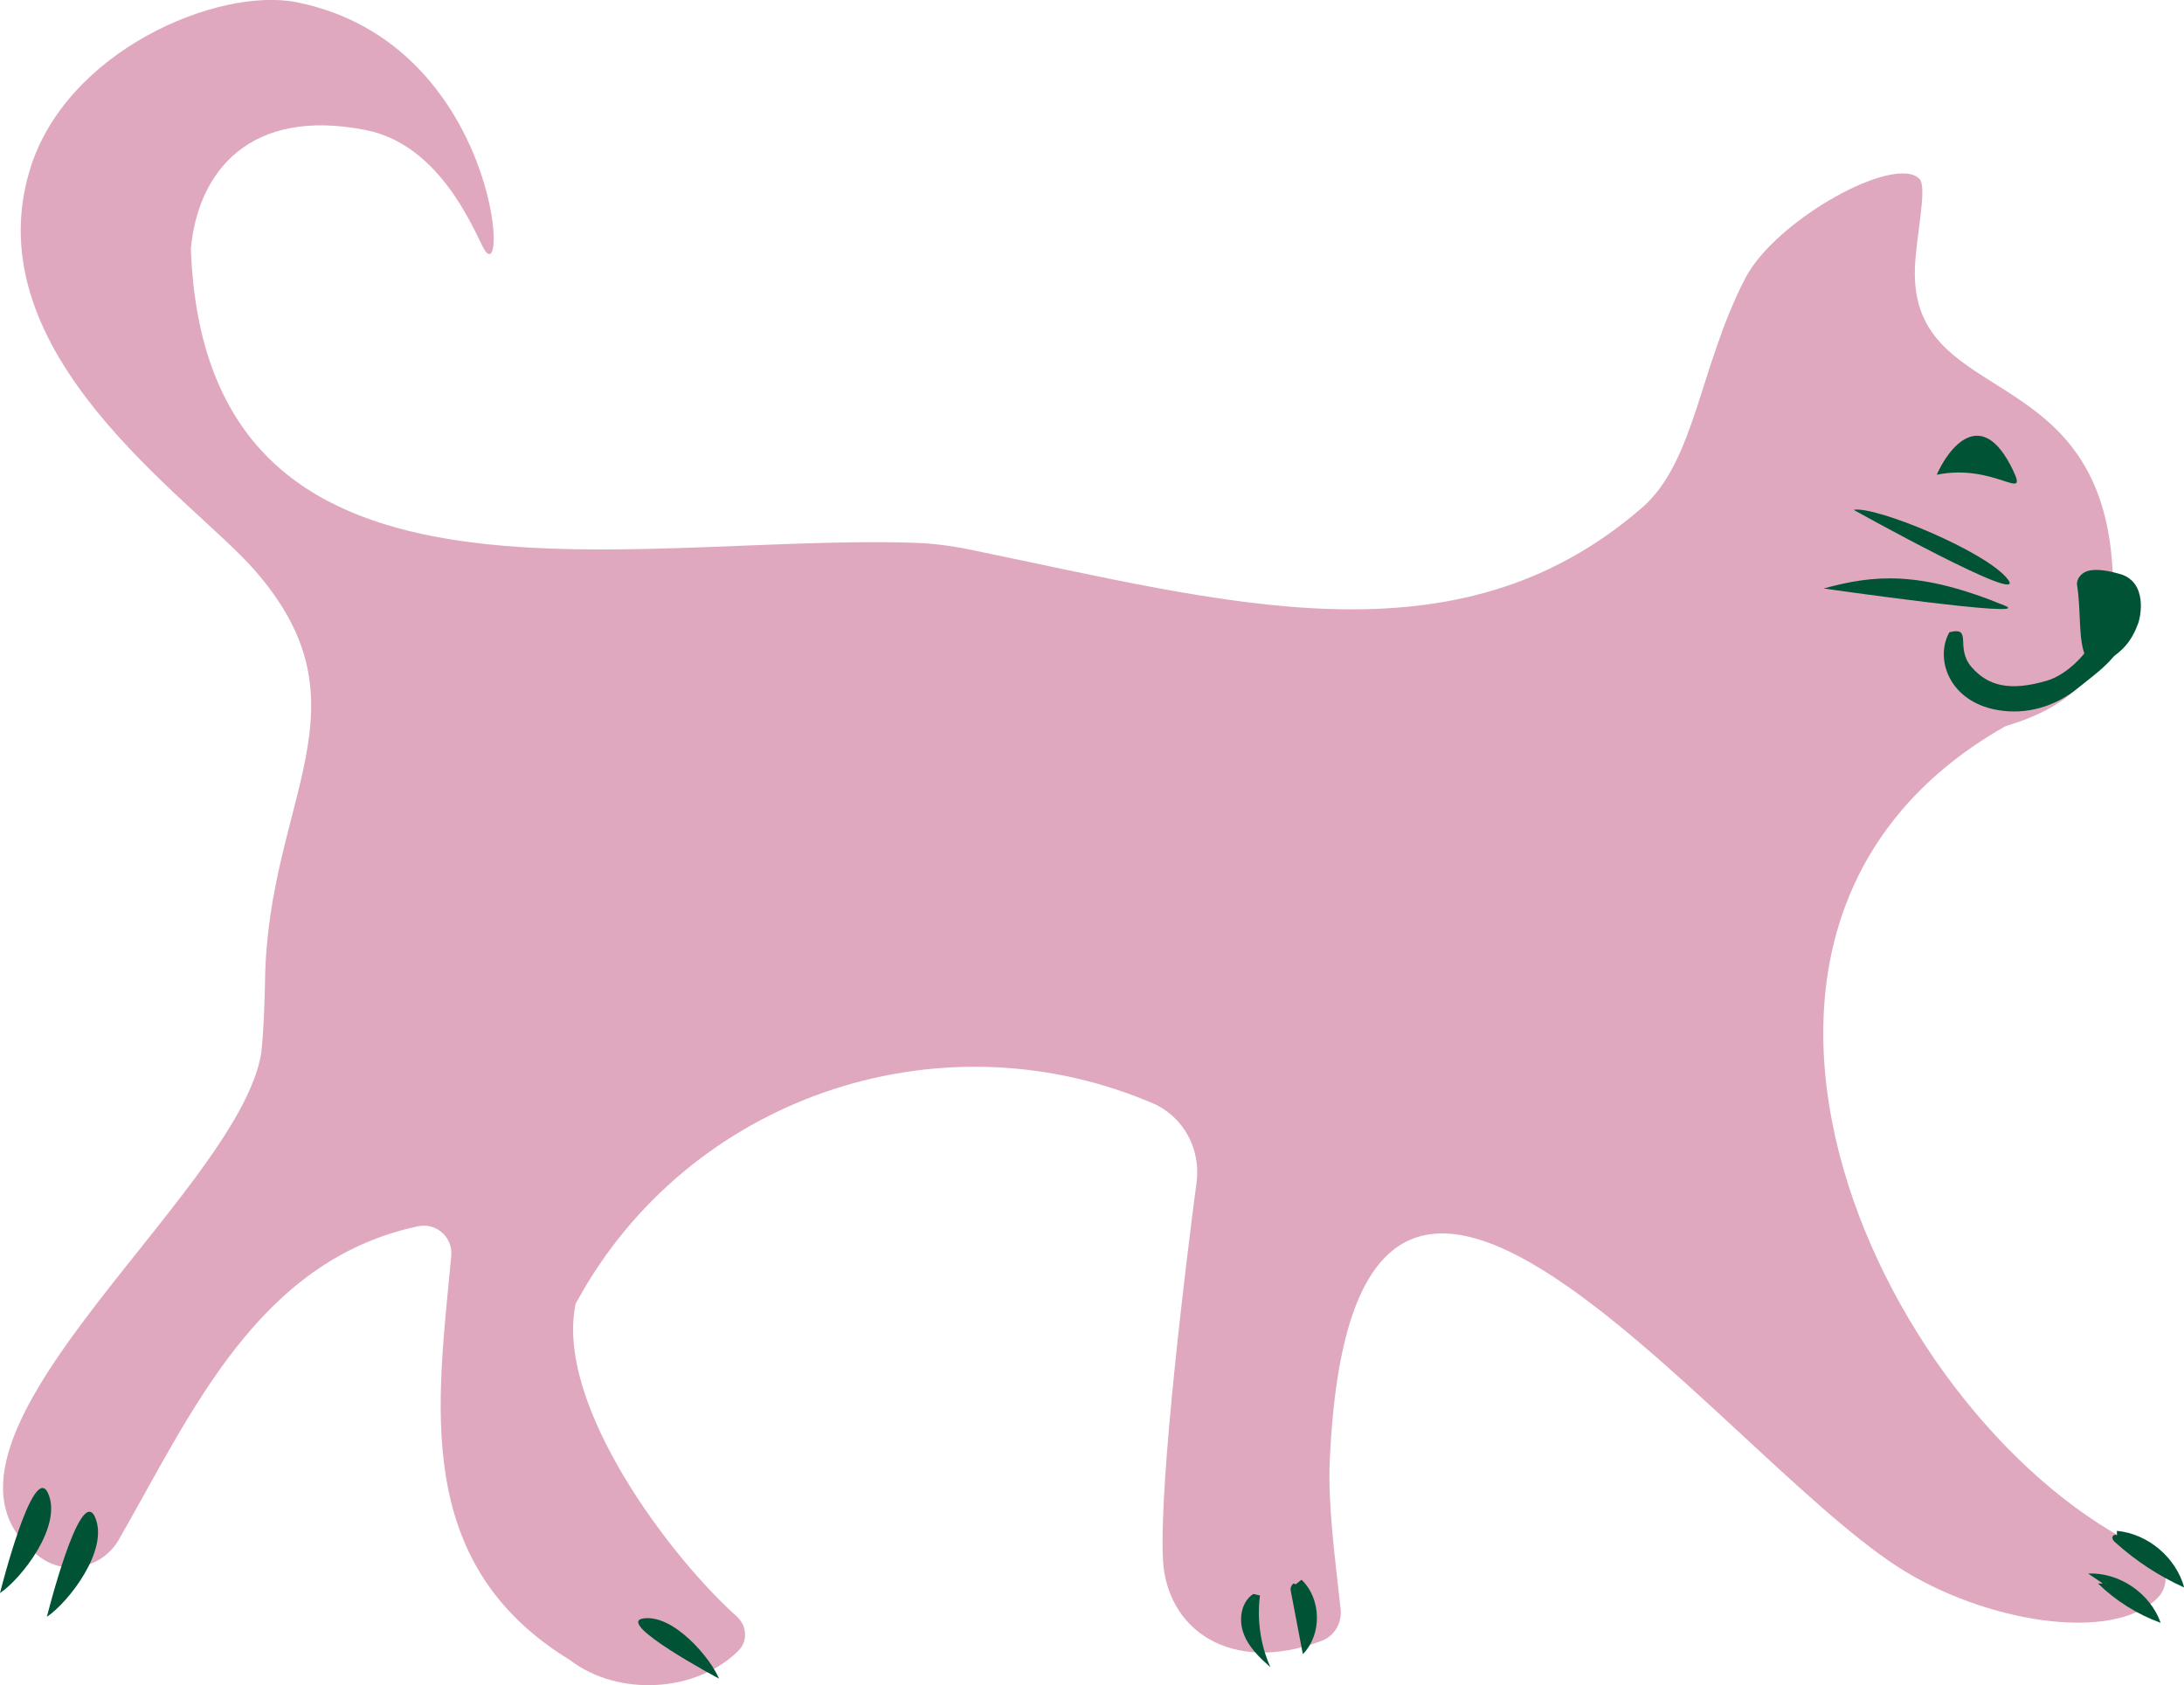 <?xml version="1.0" encoding="UTF-8"?><svg id="Layer_2" xmlns="http://www.w3.org/2000/svg" viewBox="0 0 98.3 75.86"><defs><style>.cls-1{fill:#dfa8be;}.cls-1,.cls-2{stroke-width:0px;}.cls-2{fill:#005334;}</style></defs><g id="Layer_1-2"><path class="cls-1" d="m96.64,69.79c-11.73-5.43-22.57-27.92-6.38-37.1,2.73-.82,4.85-2.3,4.85-6.11,0-10.69-9.19-7.98-8.92-14.56.06-1.44.57-3.6.2-3.97-1.11-1.12-6.47,1.84-7.84,4.48-2.07,4.01-2.25,8.24-4.64,10.32-8.39,7.29-18.68,4.26-30.3,1.88-.84-.17-1.7-.28-2.56-.3-13.05-.39-31.81,4.35-32.46-13.23.32-3.49,2.67-6.39,7.9-5.34,3.2.64,4.71,4.19,5.23,5.23,1.24,2.49.78-9.16-8.37-10.99C9.83-.6,2.94,2.27,1.33,7.69c-2.47,8.29,7.28,14.73,10.09,17.93,5.43,6.15.64,10.29.51,18.49-.02,1.11-.06,2.21-.17,3.29-1.05,6.46-16.7,17.78-9.93,22.71,1.15.84,2.79.45,3.51-.79,3.27-5.69,6.25-12.58,13.47-14.12.82-.18,1.58.49,1.5,1.33-.6,6.56-1.83,13.82,5.35,18.2,2.18,1.67,5.71,1.45,7.59-.44.42-.43.36-1.13-.09-1.53-2.91-2.59-8.21-9.51-7.25-14.08.02-.04.04-.08.07-.12,4.97-9.08,16.09-12.95,25.66-9,.07.03.15.06.22.09,1.39.59,2.19,2.05,2,3.55-.46,3.45-1.68,13.39-1.52,16.94.14,3.24,3.08,5.26,7.15,3.72.58-.22.92-.82.85-1.43-.28-2.53-.57-4.73-.49-6.63,1-23.17,17.2-.69,25.57,4.73,3.8,2.46,9.65,3.47,11.7,1.39.64-.65.36-1.74-.46-2.12"/><path class="cls-2" d="m32.36,75.56c-.37-.91-2.03-2.89-3.39-2.71-1.36.18,3.39,2.71,3.39,2.71"/><path class="cls-2" d="m2.11,72.78c.98-.66,2.83-3.04,2.16-4.5-.67-1.46-2.16,4.5-2.16,4.5"/><path class="cls-2" d="m0,71.71c.98-.66,2.83-3.04,2.16-4.5-.67-1.46-2.16,4.5-2.16,4.5"/><path class="cls-2" d="m83.43,22.95c.98-.19,6.03,1.9,6.95,3.14.92,1.24-6.95-3.14-6.95-3.14"/><path class="cls-2" d="m82.08,26.49c2.27-.62,4.31-.81,8.15.77,1.49.61-8.15-.77-8.15-.77"/><path class="cls-2" d="m87.17,21.37c.52-1.18,2.01-3.17,3.43-.21.72,1.5-.82-.32-3.43.21"/><path class="cls-2" d="m95.43,25.84c1.23.37.93,1.9.8,2.24-.3.81-.72,1.27-1.47,1.7-.12.07-.26.14-.4.13-.19,0-.38-.14-.47-.31-.37-.78-.21-2.02-.4-3.24-.05-.29.18-.56.45-.65.4-.13,1.01-.01,1.48.13"/><path class="cls-2" d="m94.25,28.7c-.24.64-1.17,1.66-2.12,1.94-1.67.49-2.65.24-3.39-.61-.77-.88.08-1.84-1-1.57-.66,1.17-.04,3.11,2.16,3.5,1.31.23,2.59-.15,3.63-.99.87-.71,1.75-1.26,2.29-2.54"/><path class="cls-2" d="m95.28,68.91c1.4.13,2.66,1.2,3.03,2.55-1.13-.51-2.17-1.19-3.09-2.02-.07-.06-.15-.14-.14-.24,0-.1.16-.16.2-.07"/><path class="cls-2" d="m93.98,70.83c1.41-.06,2.8.89,3.27,2.22-1.05-.38-2.02-.99-2.82-1.77.07,0,.15,0,.22,0"/><path class="cls-2" d="m58.58,71.11c.9.86.93,2.46.06,3.35-.18-.96-.37-1.92-.55-2.88-.03-.16.15-.41.21-.25"/><path class="cls-2" d="m56.71,71.82c-.14,1.09.02,2.22.47,3.23-.49-.44-.99-.91-1.21-1.53-.23-.62-.11-1.41.44-1.77"/></g></svg>